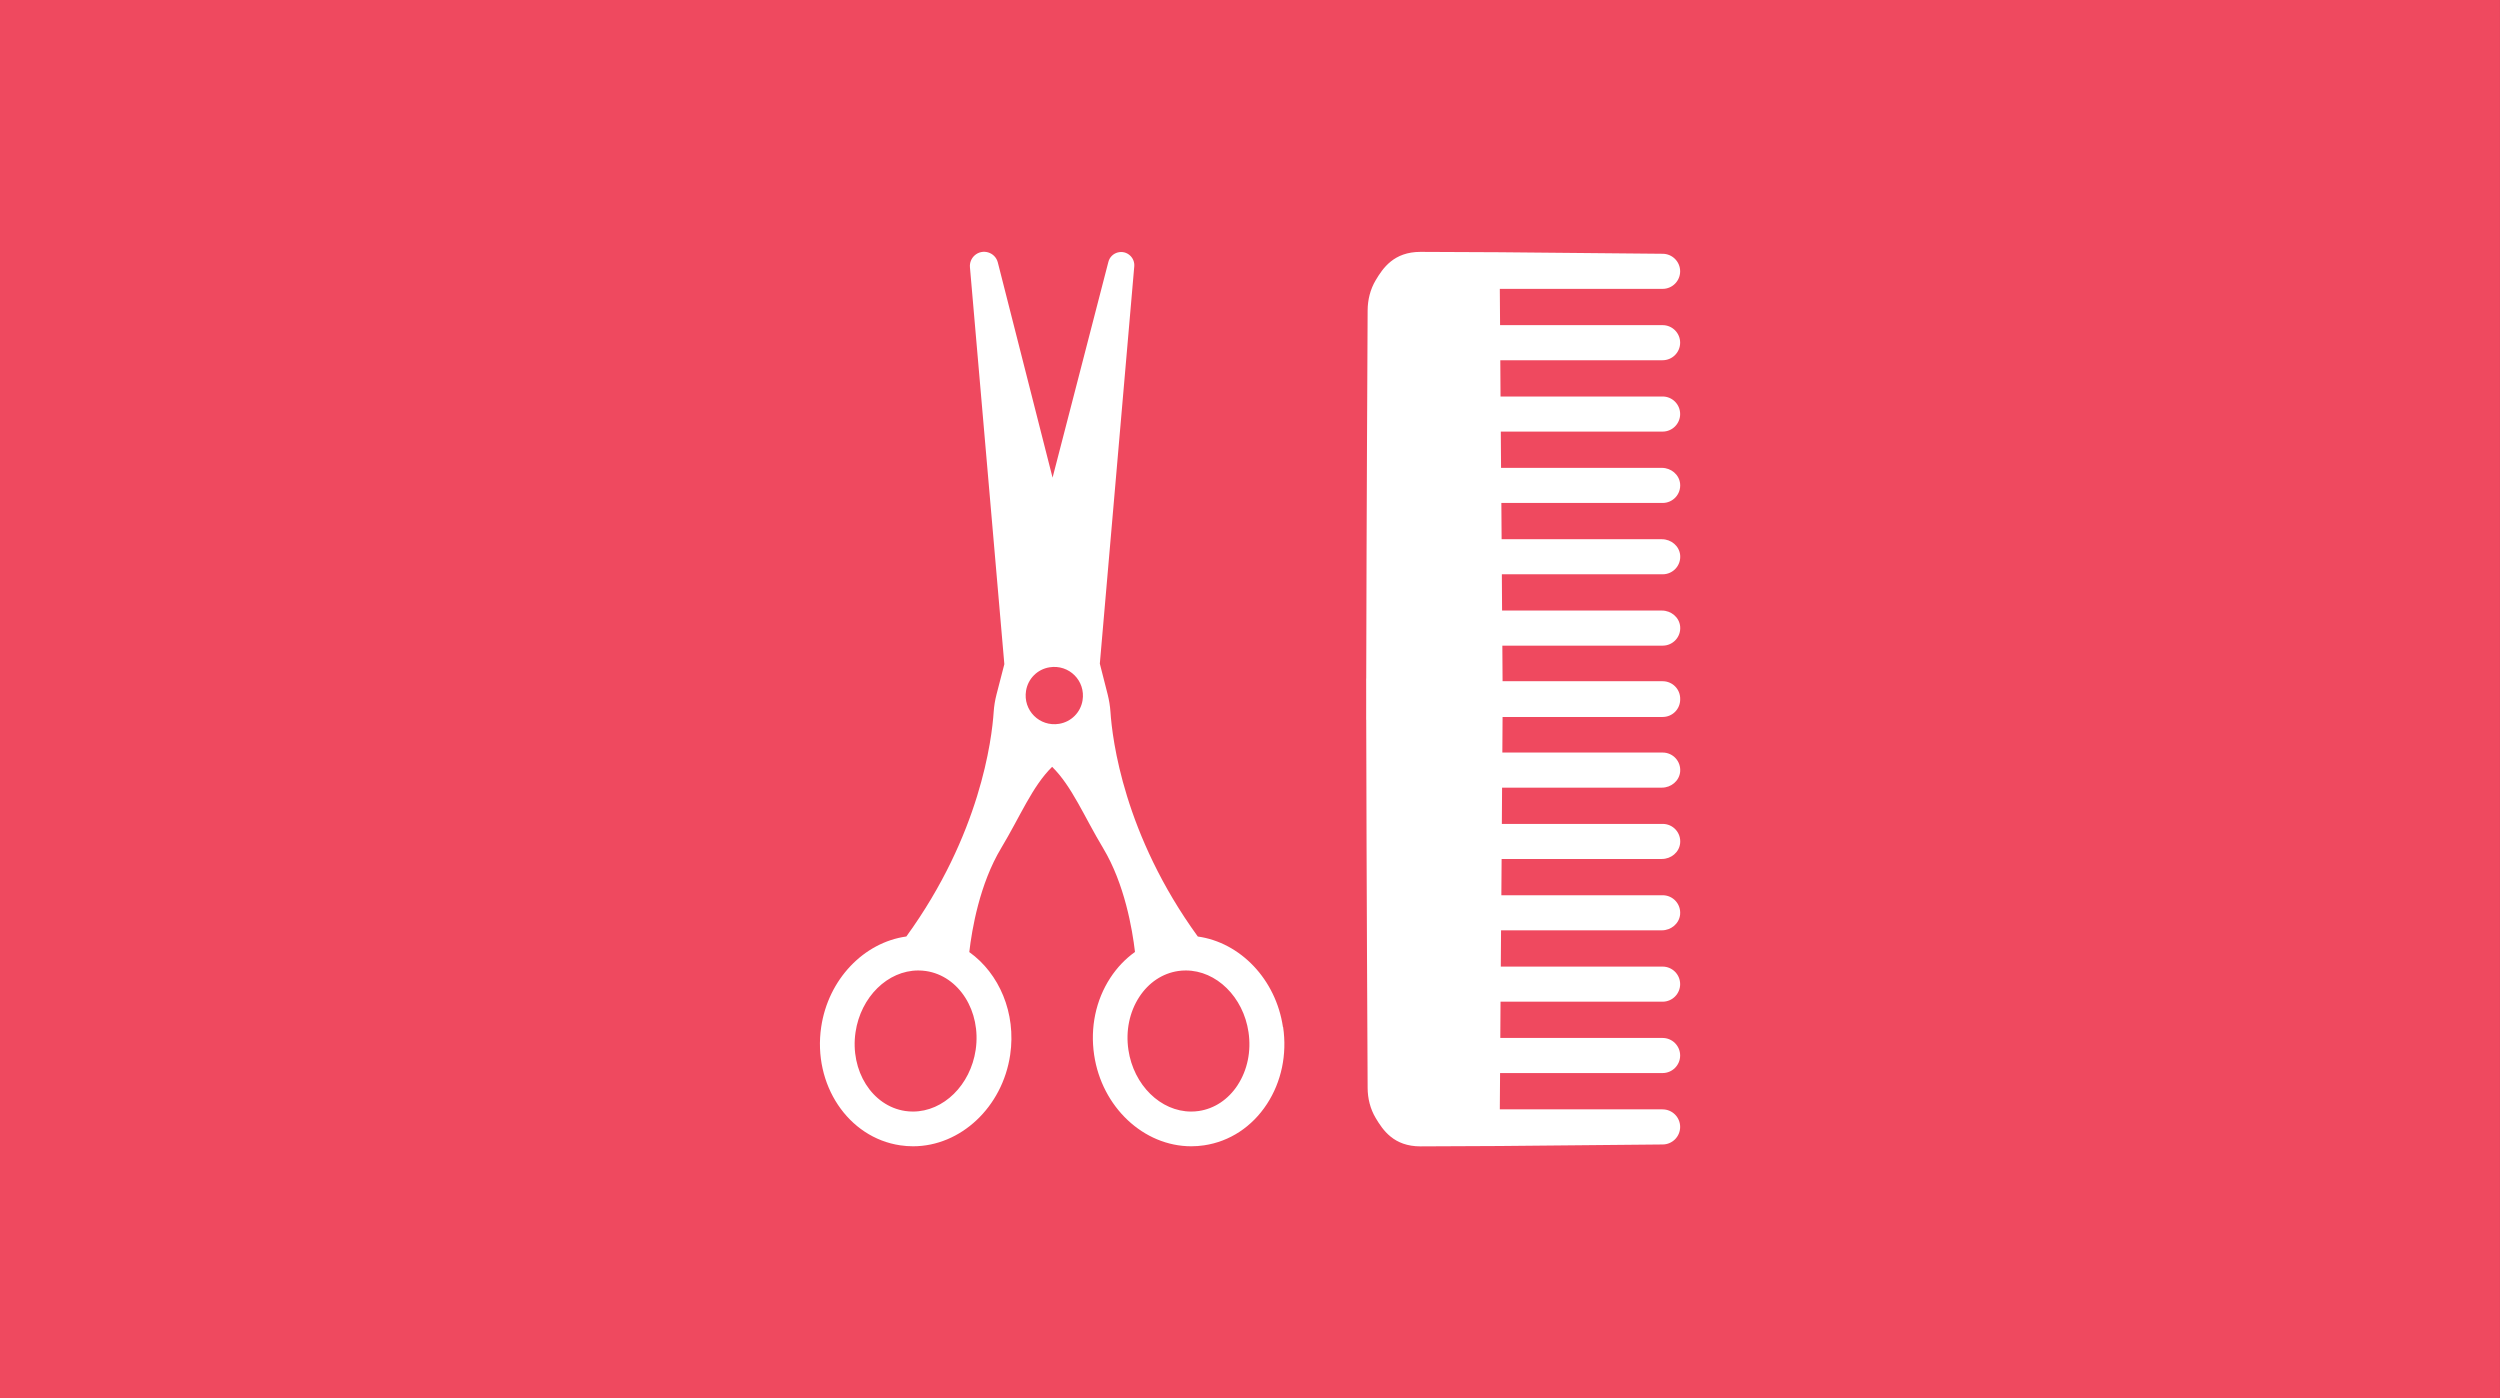 <?xml version="1.0" encoding="UTF-8"?>
<svg id="Layer_2" data-name="Layer 2" xmlns="http://www.w3.org/2000/svg" viewBox="0 0 763.73 427.12">
  <rect x="0" y="0" width="763.73" height="427.12" fill="#333333" stroke="none"/>
  <defs>
    <style>
      .cls-1 {
        fill: #fff;
      }

      .cls-1, .cls-2 {
        stroke-width: 0px;
      }

      .cls-2 {
        fill: #ef495f;
      }
    </style>
  </defs>
  <g id="Layer_1-2" data-name="Layer 1">
    <g>
      <path class="cls-2" d="m763.73,427.11s0,0,0,0H0s0,0,0,0V0h763.72s0,0,0,0v427.11Z"/>
      <g>
        <path class="cls-1" d="m391.93,313.75c-2.15-14.56-13.02-25.84-26.01-27.65-22.6-31.13-26.13-60.26-26.68-68.6-.12-1.81-.42-3.61-.86-5.37l-2.39-9.39,10.52-121.37c.1-1.18-.32-2.35-1.16-3.19h0c-2.2-2.22-5.97-1.19-6.75,1.83l-17.05,65.91-16.72-65.73c-.81-3.18-4.71-4.34-7.13-2.13h0c-.99.91-1.51,2.23-1.39,3.58l10.51,121.25-2.39,9.25c-.45,1.75-.75,3.54-.87,5.35-.55,8.34-4.09,37.47-26.68,68.6-12.99,1.81-23.86,13.09-26.01,27.65-2.6,17.58,8.23,33.8,24.15,36.15,1.29.19,2.61.29,3.91.29,0,0,0,0,0,0,14.56,0,27.32-12,29.67-27.91,1.89-12.81-3.35-24.89-12.49-31.42.8-6.94,3.15-20.8,9.74-31.76,5.87-9.77,9.49-18.86,15.57-24.83,6.07,5.98,9.7,15.06,15.57,24.83,6.58,10.95,8.93,24.78,9.74,31.73-2.91,2.07-5.46,4.73-7.54,7.91-4.43,6.78-6.18,15.14-4.94,23.54,2.35,15.91,15.11,27.91,29.67,27.91,1.3,0,2.62-.1,3.91-.29,7.83-1.16,14.65-5.64,19.21-12.62,4.43-6.78,6.18-15.14,4.94-23.53Zm-93.87,6.98c-1.59,10.74-9.82,18.84-19.16,18.84-.78,0-1.57-.06-2.35-.17-10.12-1.5-16.93-12.3-15.19-24.09,1.59-10.74,9.82-18.84,19.16-18.84.78,0,1.57.06,2.35.17,10.12,1.5,16.93,12.3,15.19,24.09Zm25.5-99.61c-5.99.98-11.09-4.12-10.11-10.11.6-3.68,3.47-6.55,7.15-7.15,5.99-.98,11.09,4.12,10.11,10.11-.6,3.68-3.47,6.55-7.15,7.15Zm54.54,110.36c-2.87,4.4-7.09,7.21-11.87,7.92-.78.12-1.57.17-2.35.17-9.33,0-17.57-8.1-19.16-18.84-.86-5.83.32-11.57,3.32-16.17,2.87-4.4,7.09-7.21,11.87-7.92.78-.12,1.57-.17,2.35-.17,9.33,0,17.57,8.1,19.15,18.84.86,5.83-.32,11.57-3.32,16.17Z"/>
        <path class="cls-1" d="m507.91,338.89h-49.73s.08-11.08.08-11.08h49.65c2.96,0,5.36-2.4,5.36-5.36,0-2.96-2.4-5.36-5.36-5.36h-49.58s.07-11.08.07-11.08h49.51c2.96,0,5.36-2.4,5.36-5.36,0-2.96-2.4-5.36-5.36-5.36h-49.43s.08-11.08.08-11.08h49.13c2.8,0,5.3-2.05,5.57-4.84.3-3.2-2.2-5.88-5.33-5.88h-49.28s.08-11.08.08-11.08h48.97c2.8,0,5.3-2.04,5.57-4.83.31-3.2-2.2-5.89-5.33-5.88h-49.14l.07-11.08h48.83c2.8,0,5.3-2.05,5.57-4.84.3-3.2-2.2-5.88-5.33-5.88h-48.99s.07-10.87.07-10.87h48.91c3,0,5.41-2.45,5.35-5.46.06-3.01-2.36-5.46-5.35-5.46h-48.91l-.07-10.87h48.99c3.13,0,5.64-2.69,5.33-5.88-.27-2.79-2.77-4.84-5.57-4.84h-48.83l-.07-11.08h49.14c3.14,0,5.64-2.69,5.33-5.88-.27-2.79-2.77-4.83-5.57-4.83h-48.97s-.08-11.08-.08-11.08h49.28c3.13,0,5.64-2.69,5.33-5.88-.27-2.79-2.77-4.84-5.57-4.84h-49.13s-.08-11.08-.08-11.08h49.43c2.96,0,5.36-2.4,5.36-5.36,0-2.96-2.4-5.36-5.36-5.36h-49.51l-.07-11.08h49.58c2.96,0,5.36-2.4,5.36-5.36,0-2.96-2.4-5.36-5.36-5.36h-49.65s-.08-11.08-.08-11.08h49.73c2.96,0,5.36-2.4,5.36-5.36,0-2.96-2.4-5.36-5.36-5.36l-49.81-.47-24.17-.11c-8.13,0-11.46,4.95-13.68,8.68-1.65,2.77-2.43,5.97-2.45,9.19-.06,14.64-.32,58.03-.43,112.47h-.02c0,2.1,0,4.19.01,6.27,0,2.09,0,4.19-.01,6.31h.02c.11,54.44.37,97.83.43,112.47.01,3.22.8,6.42,2.45,9.19,2.22,3.73,5.54,8.68,13.68,8.68l24.17-.11,49.81-.47c2.96,0,5.36-2.4,5.36-5.36,0-2.96-2.4-5.36-5.36-5.36Z"/>
      </g>
    </g>
  </g>
</svg>
